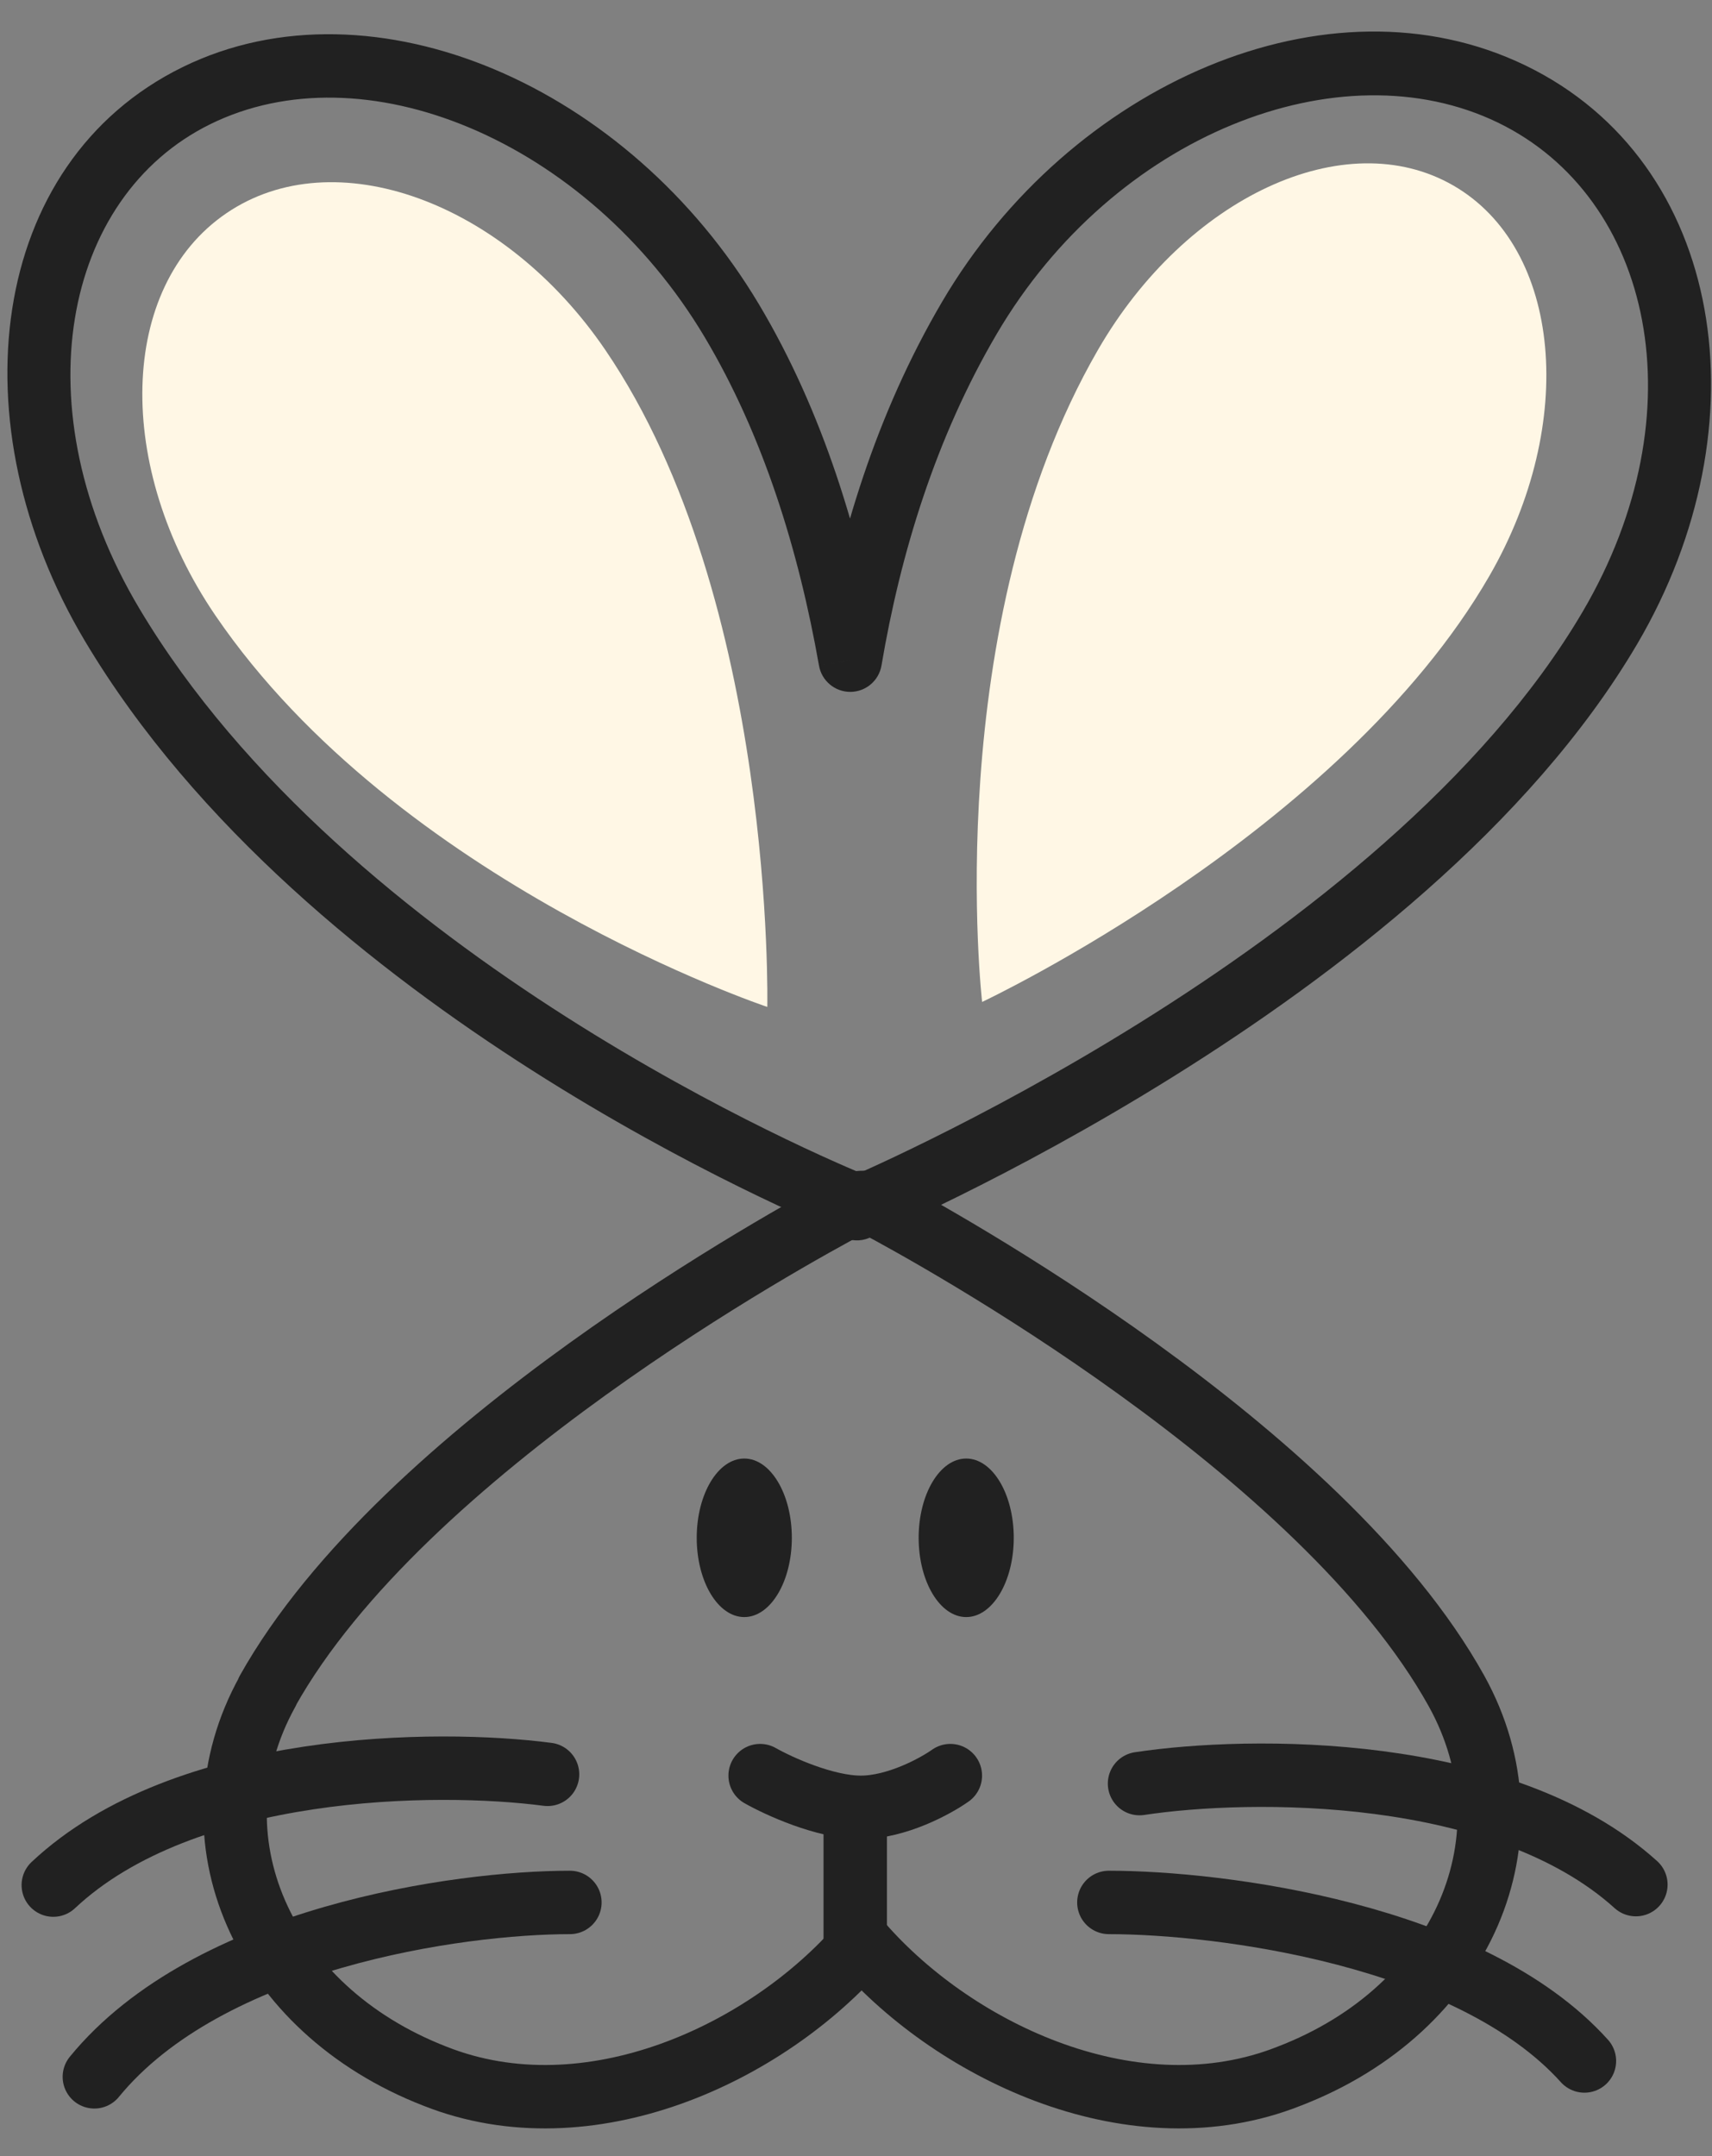 <svg width="54" height="68" viewBox="0 0 54 68" fill="none" xmlns="http://www.w3.org/2000/svg">
<rect x="0" y="0" width="54" height="68" fill="#808080" stroke="none"/>
<path d="M6.795 19.412C3.601 14.727 3.735 9.047 7.138 6.727C10.541 4.407 15.895 6.346 19.089 11.031C24.469 18.923 24.202 31.757 24.202 31.757C24.202 31.757 12.557 27.863 6.795 19.412Z" fill="#FFF7E5"/>
<path d="M34.63 11.038C37.413 6.218 42.425 3.879 45.843 5.852C49.261 7.825 49.759 13.346 46.977 18.166C42.29 26.284 30.978 31.6 30.978 31.6C30.978 31.6 29.611 19.731 34.63 11.038Z" fill="#FFF7E5"/>
<path d="M30.577 10.025L31.439 10.532L31.439 10.532L30.577 10.025ZM47.68 2.964L47.244 3.865L47.244 3.865L47.68 2.964ZM26.818 20.821L25.833 20.994C25.918 21.473 26.335 21.822 26.821 21.821C27.308 21.819 27.723 21.468 27.804 20.988L26.818 20.821ZM23.081 10.112L23.94 9.599L23.94 9.599L23.081 10.112ZM6.2 3.015L6.64 3.913L6.2 3.015ZM3.538 19.705L2.679 20.217L2.679 20.217L3.538 19.705ZM27.006 38.02L27.988 37.826C27.922 37.496 27.695 37.221 27.384 37.093L27.006 38.02ZM27.027 38.121L26.048 38.327C26.11 38.619 26.299 38.868 26.563 39.006C26.827 39.145 27.139 39.158 27.414 39.043L27.027 38.121ZM50.783 19.797L49.921 19.291L49.921 19.291L50.783 19.797ZM31.439 10.532C35.136 4.239 42.271 1.46 47.244 3.865L48.115 2.064C41.901 -0.941 33.75 2.65 29.715 9.519L31.439 10.532ZM27.804 20.988C28.405 17.439 29.518 13.803 31.439 10.532L29.715 9.519C27.639 13.052 26.462 16.936 25.832 20.654L27.804 20.988ZM22.222 10.624C24.082 13.743 25.196 17.38 25.833 20.994L27.803 20.647C27.139 16.883 25.963 12.992 23.94 9.599L22.222 10.624ZM6.64 3.913C9.027 2.741 11.959 2.827 14.815 4.029C17.667 5.23 20.372 7.521 22.222 10.624L23.94 9.599C21.879 6.143 18.849 3.558 15.591 2.186C12.336 0.816 8.783 0.633 5.759 2.117L6.64 3.913ZM4.396 19.193C0.645 12.901 1.972 6.204 6.64 3.913L5.759 2.117C-0.393 5.137 -1.391 13.391 2.679 20.217L4.396 19.193ZM27.384 37.093C26.772 36.845 22.654 35.125 17.861 32.072C13.053 29.01 7.658 24.663 4.396 19.193L2.679 20.217C6.174 26.079 11.871 30.628 16.786 33.759C21.717 36.9 25.955 38.671 26.63 38.946L27.384 37.093ZM27.027 38.121C28.005 37.914 28.005 37.914 28.005 37.914C28.005 37.914 28.005 37.914 28.005 37.914C28.005 37.914 28.005 37.914 28.005 37.914C28.005 37.914 28.005 37.914 28.005 37.914C28.005 37.914 28.005 37.914 28.005 37.914C28.005 37.914 28.005 37.914 28.005 37.914C28.005 37.914 28.005 37.914 28.005 37.914C28.005 37.914 28.005 37.913 28.005 37.911C28.004 37.908 28.003 37.902 28.001 37.895C27.998 37.88 27.994 37.857 27.988 37.826L26.025 38.213C26.032 38.249 26.038 38.276 26.042 38.295C26.044 38.305 26.045 38.312 26.046 38.318C26.047 38.32 26.047 38.322 26.048 38.324C26.048 38.325 26.048 38.325 26.048 38.326C26.048 38.326 26.048 38.326 26.048 38.327C26.048 38.327 26.048 38.327 26.048 38.327C26.048 38.327 26.048 38.327 26.048 38.327C26.048 38.327 26.048 38.327 26.048 38.327C26.048 38.327 26.048 38.327 26.048 38.327C26.048 38.327 26.048 38.327 27.027 38.121ZM49.921 19.291C46.791 24.619 41.022 29.095 35.934 32.267C33.405 33.844 31.076 35.079 29.379 35.92C28.531 36.341 27.842 36.662 27.368 36.877C27.13 36.985 26.946 37.066 26.823 37.12C26.761 37.147 26.714 37.167 26.683 37.18C26.668 37.187 26.657 37.191 26.649 37.194C26.646 37.196 26.643 37.197 26.642 37.198C26.641 37.198 26.64 37.198 26.64 37.199C26.64 37.199 26.64 37.199 26.64 37.199C26.64 37.199 26.64 37.199 27.027 38.121C27.414 39.043 27.414 39.042 27.415 39.042C27.415 39.042 27.415 39.042 27.416 39.042C27.416 39.042 27.417 39.041 27.419 39.041C27.421 39.04 27.425 39.038 27.429 39.036C27.439 39.032 27.452 39.026 27.47 39.019C27.505 39.004 27.555 38.982 27.622 38.953C27.754 38.896 27.947 38.81 28.194 38.699C28.687 38.475 29.397 38.144 30.267 37.712C32.007 36.85 34.396 35.583 36.992 33.964C42.154 30.746 48.263 26.06 51.645 20.304L49.921 19.291ZM47.244 3.865C52.123 6.224 53.609 13.012 49.921 19.291L51.645 20.304C55.689 13.42 54.423 5.115 48.115 2.064L47.244 3.865Z" fill="#212121"/>
<path d="M8.438 53.334C12.715 45.696 24.995 38.974 26.763 38.035C26.908 37.958 27.061 37.923 27.225 37.923V37.923C27.39 37.923 27.544 37.958 27.689 38.035C29.456 38.977 41.701 45.697 45.943 53.334C48.49 57.935 46.175 63.363 40.654 65.483C35.828 67.392 30.201 64.776 27.173 61.318C24.181 64.776 18.554 67.392 13.728 65.483C8.26 63.363 5.892 57.935 8.438 53.349L8.438 53.334Z" stroke="#212121" stroke-width="2" stroke-linecap="round" stroke-linejoin="round"/>
<ellipse cx="23.476" cy="48.5" rx="1.5" ry="2.5" fill="#212121"/>
<ellipse cx="30.476" cy="48.5" rx="1.5" ry="2.5" fill="#212121"/>
<line x1="26.976" y1="62" x2="26.976" y2="57" stroke="#212121" stroke-width="2"/>
<path d="M23.976 56C24.564 56.333 26.023 57 27.152 57C28.282 57 29.505 56.333 29.976 56" stroke="#212121" stroke-width="2" stroke-linecap="round"/>
<path d="M17.976 60C14.476 60 6.576 61.1 2.976 65.5" stroke="#212121" stroke-width="2" stroke-linecap="round"/>
<path d="M17.271 55.96C13.801 55.503 5.825 55.561 1.681 59.453" stroke="#212121" stroke-width="2" stroke-linecap="round"/>
<path d="M35.943 56.252C39.403 55.727 47.379 55.628 51.599 59.438" stroke="#212121" stroke-width="2" stroke-linecap="round"/>
<path d="M34.976 60C38.476 60 46.376 61 49.976 65" stroke="#212121" stroke-width="2" stroke-linecap="round"/>
</svg>
